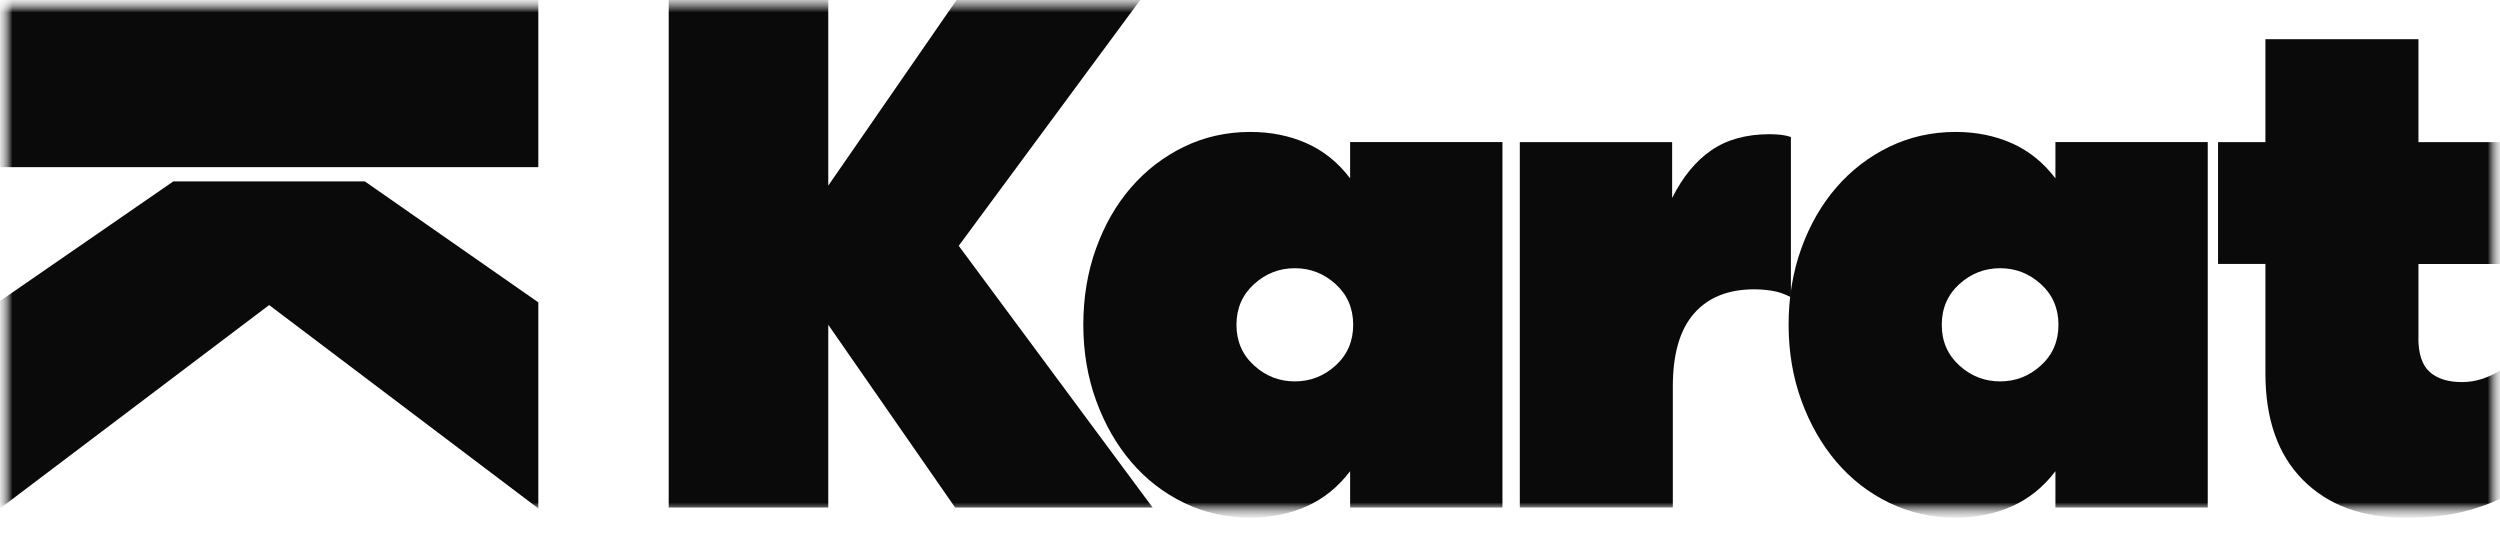 <?xml version="1.0" encoding="UTF-8"?>
<svg xmlns="http://www.w3.org/2000/svg" width="102" height="22" viewBox="0 0 102 22" fill="none">
  <g clip-path="url(#clip0_6154_109)">
    <mask id="mask0_6154_109" style="mask-type:luminance" maskUnits="userSpaceOnUse" x="0" y="0" width="102" height="22">
      <path d="M102 0H0V21.12H102V0Z" fill="white"></path>
    </mask>
    <g mask="url(#mask0_6154_109)">
      <mask id="mask1_6154_109" style="mask-type:luminance" maskUnits="userSpaceOnUse" x="0" y="0" width="102" height="22">
        <path d="M102 0H0V21.12H102V0Z" fill="white"></path>
      </mask>
      <g mask="url(#mask1_6154_109)">
        <path d="M39.028 0L33.793 7.573V0H27.283V20.706H33.793V13.251L38.968 20.706H47.026L39.116 10.029L46.521 0H39.028Z" fill="#0A0A0A"></path>
        <mask id="mask2_6154_109" style="mask-type:luminance" maskUnits="userSpaceOnUse" x="0" y="0" width="103" height="22">
          <path d="M102.002 0H0.002V21.12H102.002V0Z" fill="white"></path>
        </mask>
        <g mask="url(#mask2_6154_109)">
          <path d="M61.3 5.797V20.706H55.085V19.226C54.589 19.877 53.994 20.354 53.302 20.661C52.608 20.966 51.846 21.121 51.012 21.121C50.04 21.121 49.139 20.918 48.306 20.514C47.473 20.111 46.756 19.553 46.149 18.843C45.545 18.132 45.069 17.3 44.721 16.342C44.375 15.386 44.199 14.354 44.199 13.252C44.199 12.149 44.372 11.089 44.721 10.131C45.066 9.175 45.542 8.346 46.149 7.647C46.753 6.948 47.473 6.395 48.306 5.989C49.139 5.586 50.04 5.383 51.012 5.383C51.846 5.383 52.608 5.535 53.302 5.842C53.997 6.15 54.592 6.626 55.085 7.277V5.797H61.3ZM50.448 13.252C50.448 13.923 50.687 14.475 51.163 14.909C51.639 15.344 52.194 15.561 52.829 15.561C53.464 15.561 54.019 15.344 54.496 14.909C54.972 14.475 55.21 13.923 55.21 13.252C55.21 12.581 54.972 12.028 54.496 11.594C54.019 11.16 53.464 10.943 52.829 10.943C52.194 10.943 51.639 11.16 51.163 11.594C50.687 12.028 50.448 12.581 50.448 13.252Z" fill="#0A0A0A"></path>
          <path d="M73.069 12.128C72.811 11.99 72.554 11.903 72.296 11.863C72.038 11.824 71.8 11.804 71.582 11.804C70.51 11.804 69.688 12.134 69.113 12.794C68.538 13.454 68.251 14.446 68.251 15.765V20.705H62.008V5.799H68.223V8.077C68.659 7.209 69.195 6.56 69.83 6.126C70.465 5.692 71.258 5.475 72.208 5.475C72.367 5.475 72.525 5.486 72.684 5.503C72.843 5.523 72.97 5.554 73.069 5.59V12.128Z" fill="#0A0A0A"></path>
          <path d="M90.076 5.797V20.706H83.861V19.226C83.365 19.877 82.769 20.354 82.078 20.661C81.383 20.966 80.621 21.121 79.788 21.121C78.816 21.121 77.915 20.918 77.081 20.514C76.248 20.111 75.531 19.553 74.924 18.843C74.321 18.132 73.845 17.3 73.496 16.342C73.15 15.386 72.975 14.354 72.975 13.252C72.975 12.149 73.147 11.089 73.496 10.131C73.842 9.175 74.318 8.346 74.924 7.647C75.528 6.948 76.248 6.395 77.081 5.989C77.915 5.586 78.816 5.383 79.788 5.383C80.621 5.383 81.383 5.535 82.078 5.842C82.772 6.15 83.367 6.626 83.861 7.277V5.797H90.076ZM79.224 13.252C79.224 13.923 79.462 14.475 79.938 14.909C80.414 15.344 80.97 15.561 81.605 15.561C82.239 15.561 82.795 15.344 83.271 14.909C83.747 14.475 83.985 13.923 83.985 13.252C83.985 12.581 83.747 12.028 83.271 11.594C82.795 11.16 82.239 10.943 81.605 10.943C80.97 10.943 80.414 11.16 79.938 11.594C79.462 12.028 79.224 12.581 79.224 13.252Z" fill="#0A0A0A"></path>
          <path d="M98.669 13.785C98.669 14.436 98.823 14.899 99.132 15.175C99.438 15.451 99.88 15.589 100.455 15.589C100.733 15.589 101.005 15.544 101.275 15.457C101.541 15.37 101.785 15.254 102.003 15.116V20.351C101.606 20.549 101.095 20.726 100.472 20.884C99.848 21.042 99.061 21.121 98.108 21.121C96.363 21.121 94.982 20.608 93.96 19.582C92.939 18.555 92.429 17.106 92.429 15.234V10.768H90.496V5.798H92.429V1.6H98.673V5.8H102.003V10.771H98.673V13.788L98.669 13.785Z" fill="#0A0A0A"></path>
          <path d="M21.963 0H0.002V6.82H21.963V0Z" fill="#0A0A0A"></path>
          <path d="M7.07 7.402L0.002 12.28V20.744L10.981 12.446L21.963 20.744V12.336L14.887 7.402H7.07Z" fill="#0A0A0A"></path>
        </g>
      </g>
    </g>
  </g>
  <defs>
    <clipPath id="clip0_6154_109">
      <rect width="102" height="22" fill="white"></rect>
    </clipPath>
  </defs>
</svg>
